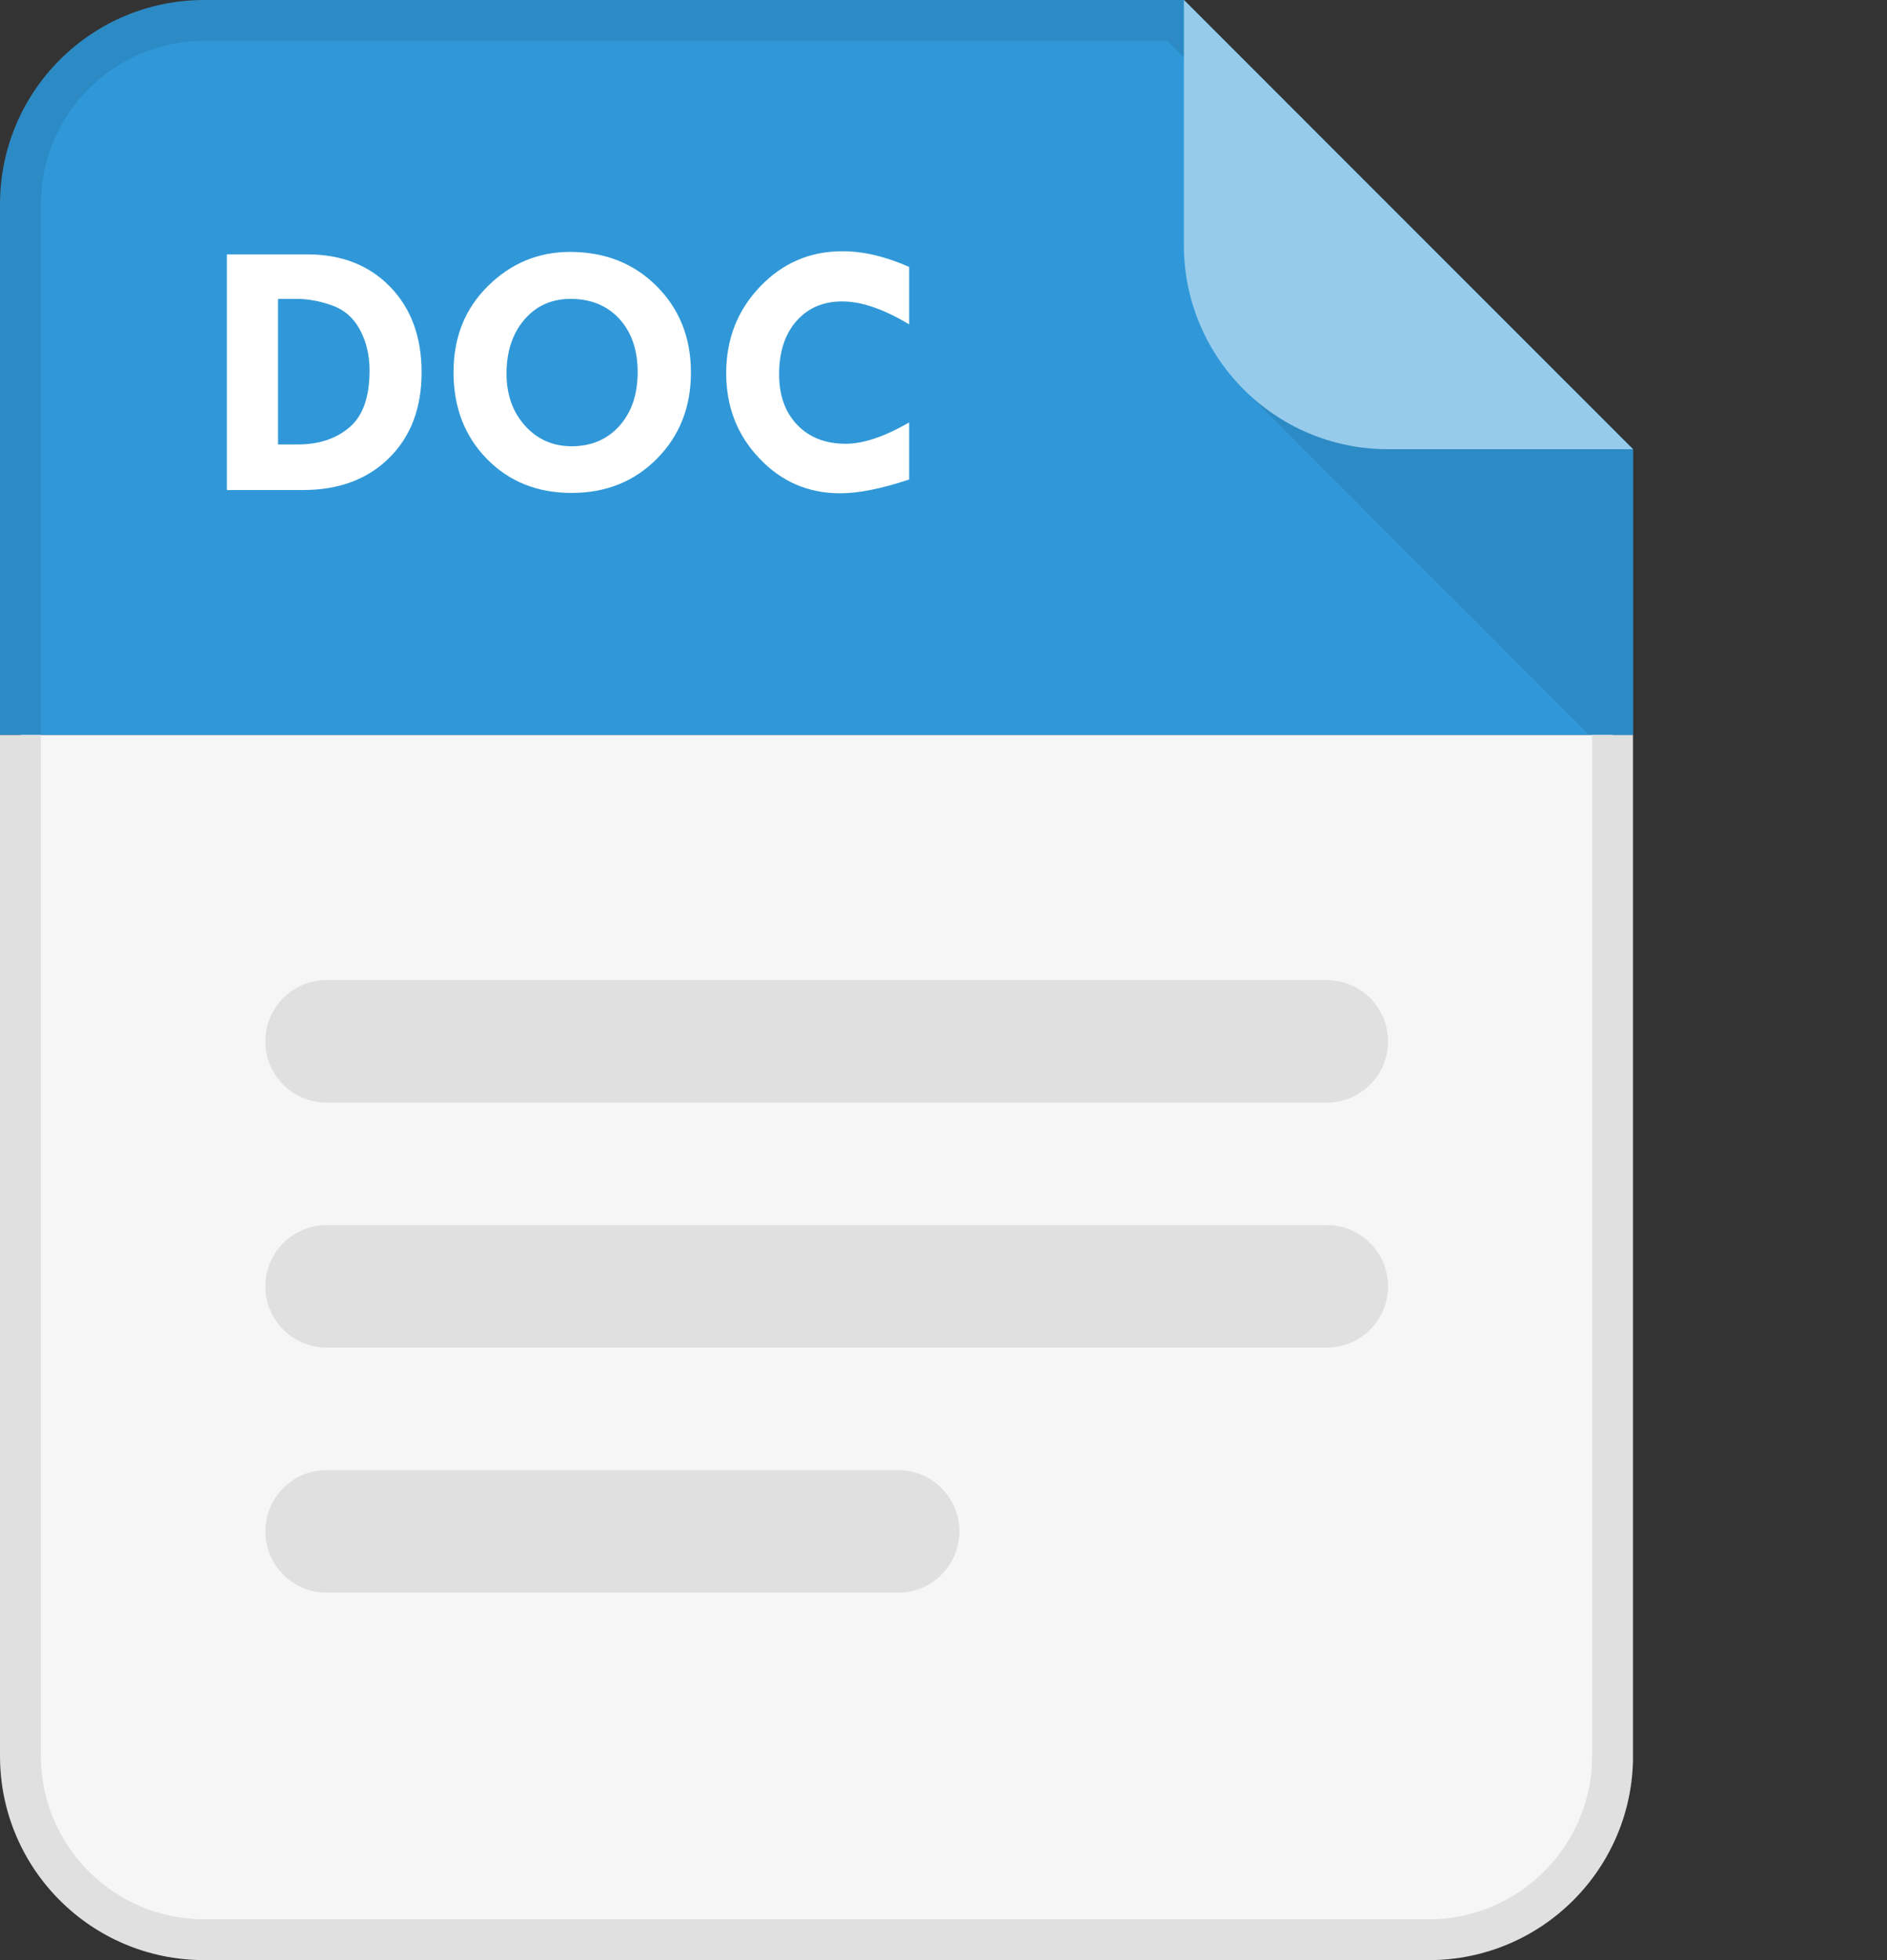 <?xml version="1.0" encoding="utf-8"?>
<!-- Generator: Adobe Illustrator 15.1.0, SVG Export Plug-In . SVG Version: 6.00 Build 0)  -->
<!DOCTYPE svg PUBLIC "-//W3C//DTD SVG 1.1//EN" "http://www.w3.org/Graphics/SVG/1.1/DTD/svg11.dtd">
<svg version="1.1" xmlns="http://www.w3.org/2000/svg" xmlns:xlink="http://www.w3.org/1999/xlink" x="0px" y="0px" width="26px"
	 height="27px" viewBox="0 0 26 27" enable-background="new 0 0 26 27" xml:space="preserve">
<rect x="0" y="0" width="26" height="27" fill="#333333" stroke="none"/>
<g id="Layer_1">
</g>
<g id="Livello_2">
	<g>
		<defs>
			<path id="SVGID_1_" d="M16.313,0h-13.5C1.259,0,0,1.259,0,2.813v21.375C0,25.741,1.259,27,2.813,27h16.875
				c1.554,0,2.813-1.259,2.813-2.813v-18L16.313,0L16.313,0z"/>
		</defs>
		<clipPath id="SVGID_2_">
			<use xlink:href="#SVGID_1_"  overflow="visible"/>
		</clipPath>
		<g clip-path="url(#SVGID_2_)">
			<defs>
				<rect id="SVGID_3_" y="0" width="22.5" height="10.125"/>
			</defs>
			<clipPath id="SVGID_4_">
				<use xlink:href="#SVGID_3_"  overflow="visible"/>
			</clipPath>
			<g clip-path="url(#SVGID_4_)">
				<path fill="#3098D8" d="M2.813,26.719c-1.396,0-2.531-1.136-2.531-2.531V2.813c0-1.396,1.136-2.531,2.531-2.531h13.384
					l6.022,6.022v17.884c0,1.396-1.136,2.531-2.531,2.531H2.813z"/>
				<path fill="#2C8AC4" d="M16.08,0.563l5.857,5.858v17.767c0,1.24-1.01,2.25-2.25,2.25H2.813c-1.24,0-2.25-1.01-2.25-2.25V2.813
					c0-1.241,1.01-2.25,2.25-2.25H16.08 M16.313,0h-13.5C1.259,0,0,1.259,0,2.813v21.375C0,25.741,1.259,27,2.813,27h16.875
					c1.554,0,2.813-1.259,2.813-2.813v-18L16.313,0L16.313,0z"/>
			</g>
			<g clip-path="url(#SVGID_4_)">
				<defs>
					<path id="SVGID_5_" d="M22.5,24.188c0,1.554-1.259,2.813-2.813,2.813H2.813C1.259,27,0,25.741,0,24.188V2.813
						C0,1.259,1.259,0,2.813,0h13.5L22.5,6.188V24.188z"/>
				</defs>
				<clipPath id="SVGID_6_">
					<use xlink:href="#SVGID_5_"  overflow="visible"/>
				</clipPath>
				<polygon clip-path="url(#SVGID_6_)" fill="#2C8AC4" points="17.12,5.345 22.564,10.79 22.564,5.345 				"/>
			</g>
			<g clip-path="url(#SVGID_4_)">
				<defs>
					<path id="SVGID_7_" d="M22.5,24.188c0,1.554-1.259,2.813-2.813,2.813H2.813C1.259,27,0,25.741,0,24.188V2.813
						C0,1.259,1.259,0,2.813,0h13.5L22.5,6.188V24.188z"/>
				</defs>
				<clipPath id="SVGID_8_">
					<use xlink:href="#SVGID_7_"  overflow="visible"/>
				</clipPath>
				<path clip-path="url(#SVGID_8_)" fill="#97CBEB" d="M22.5,6.188h-3.375c-1.554,0-2.813-1.259-2.813-2.813V0H22.5V6.188z"/>
			</g>
		</g>
		<g clip-path="url(#SVGID_2_)">
			<path fill="#FFFFFF" d="M3.126,3.504h1.107c0.474,0,0.854,0.149,1.143,0.447s0.433,0.691,0.433,1.179
				c0,0.489-0.148,0.882-0.446,1.177S4.669,6.75,4.175,6.75H3.126V3.504z M3.831,4.117v2.005h0.276c0.287,0,0.522-0.078,0.707-0.235
				C4.999,5.731,5.092,5.47,5.092,5.104c0-0.212-0.045-0.401-0.134-0.564C4.869,4.375,4.74,4.264,4.571,4.205
				s-0.33-0.088-0.483-0.088H3.831z"/>
			<path fill="#FFFFFF" d="M6.249,5.126c0-0.479,0.158-0.875,0.476-1.188C7.042,3.626,7.418,3.47,7.854,3.47
				c0.48,0,0.879,0.157,1.193,0.471C9.361,4.254,9.52,4.651,9.52,5.131c0,0.476-0.156,0.872-0.468,1.187S8.349,6.79,7.875,6.79
				c-0.473,0-0.862-0.157-1.168-0.47S6.249,5.609,6.249,5.126z M7.885,4.117c-0.271-0.005-0.49,0.089-0.657,0.282
				C7.062,4.592,6.979,4.841,6.979,5.146c0,0.289,0.084,0.527,0.254,0.717c0.17,0.189,0.384,0.284,0.643,0.284
				c0.272,0,0.492-0.094,0.659-0.281s0.251-0.434,0.251-0.74c0-0.302-0.082-0.544-0.246-0.727C8.375,4.216,8.157,4.123,7.885,4.117z
				"/>
			<path fill="#FFFFFF" d="M12.527,3.677v0.791c-0.352-0.211-0.658-0.316-0.922-0.316s-0.475,0.091-0.633,0.272
				s-0.237,0.425-0.237,0.732c0,0.29,0.083,0.522,0.249,0.696c0.167,0.174,0.39,0.261,0.668,0.261c0.243,0,0.535-0.098,0.875-0.294
				v0.786c-0.381,0.127-0.698,0.19-0.952,0.19c-0.437,0-0.808-0.16-1.112-0.481c-0.305-0.32-0.457-0.711-0.457-1.173
				c0-0.47,0.155-0.867,0.466-1.192c0.311-0.326,0.688-0.488,1.134-0.488C11.892,3.46,12.199,3.532,12.527,3.677z"/>
		</g>
		<g clip-path="url(#SVGID_2_)">
			<defs>
				<rect id="SVGID_9_" y="10.125" width="22.5" height="16.875"/>
			</defs>
			<clipPath id="SVGID_10_">
				<use xlink:href="#SVGID_9_"  overflow="visible"/>
			</clipPath>
			<g clip-path="url(#SVGID_10_)">
				<path fill="#F6F6F6" d="M2.813,26.719c-1.396,0-2.531-1.136-2.531-2.531V2.813c0-1.396,1.136-2.531,2.531-2.531h13.384
					l6.022,6.022v17.884c0,1.396-1.136,2.531-2.531,2.531H2.813z"/>
				<path fill="#E0E0E0" d="M16.08,0.563l5.857,5.858v17.767c0,1.24-1.01,2.25-2.25,2.25H2.813c-1.24,0-2.25-1.01-2.25-2.25V2.813
					c0-1.241,1.01-2.25,2.25-2.25H16.08 M16.313,0h-13.5C1.259,0,0,1.259,0,2.813v21.375C0,25.741,1.259,27,2.813,27h16.875
					c1.554,0,2.813-1.259,2.813-2.813v-18L16.313,0L16.313,0z"/>
			</g>
			<g clip-path="url(#SVGID_10_)">
				<path fill="#E0E0E0" d="M19.125,14.344c0,0.466-0.378,0.844-0.844,0.844H4.5c-0.466,0-0.844-0.378-0.844-0.844
					S4.034,13.5,4.5,13.5h13.781C18.747,13.5,19.125,13.878,19.125,14.344z"/>
				<path fill="#E0E0E0" d="M19.125,17.719c0,0.466-0.378,0.844-0.844,0.844H4.5c-0.466,0-0.844-0.378-0.844-0.844
					s0.378-0.844,0.844-0.844h13.781C18.747,16.875,19.125,17.253,19.125,17.719z"/>
				<path fill="#E0E0E0" d="M13.219,21.094c0,0.466-0.378,0.844-0.844,0.844H4.5c-0.466,0-0.844-0.378-0.844-0.844
					S4.034,20.25,4.5,20.25h7.875C12.841,20.25,13.219,20.628,13.219,21.094z"/>
			</g>
		</g>
	</g>
</g>
</svg>
